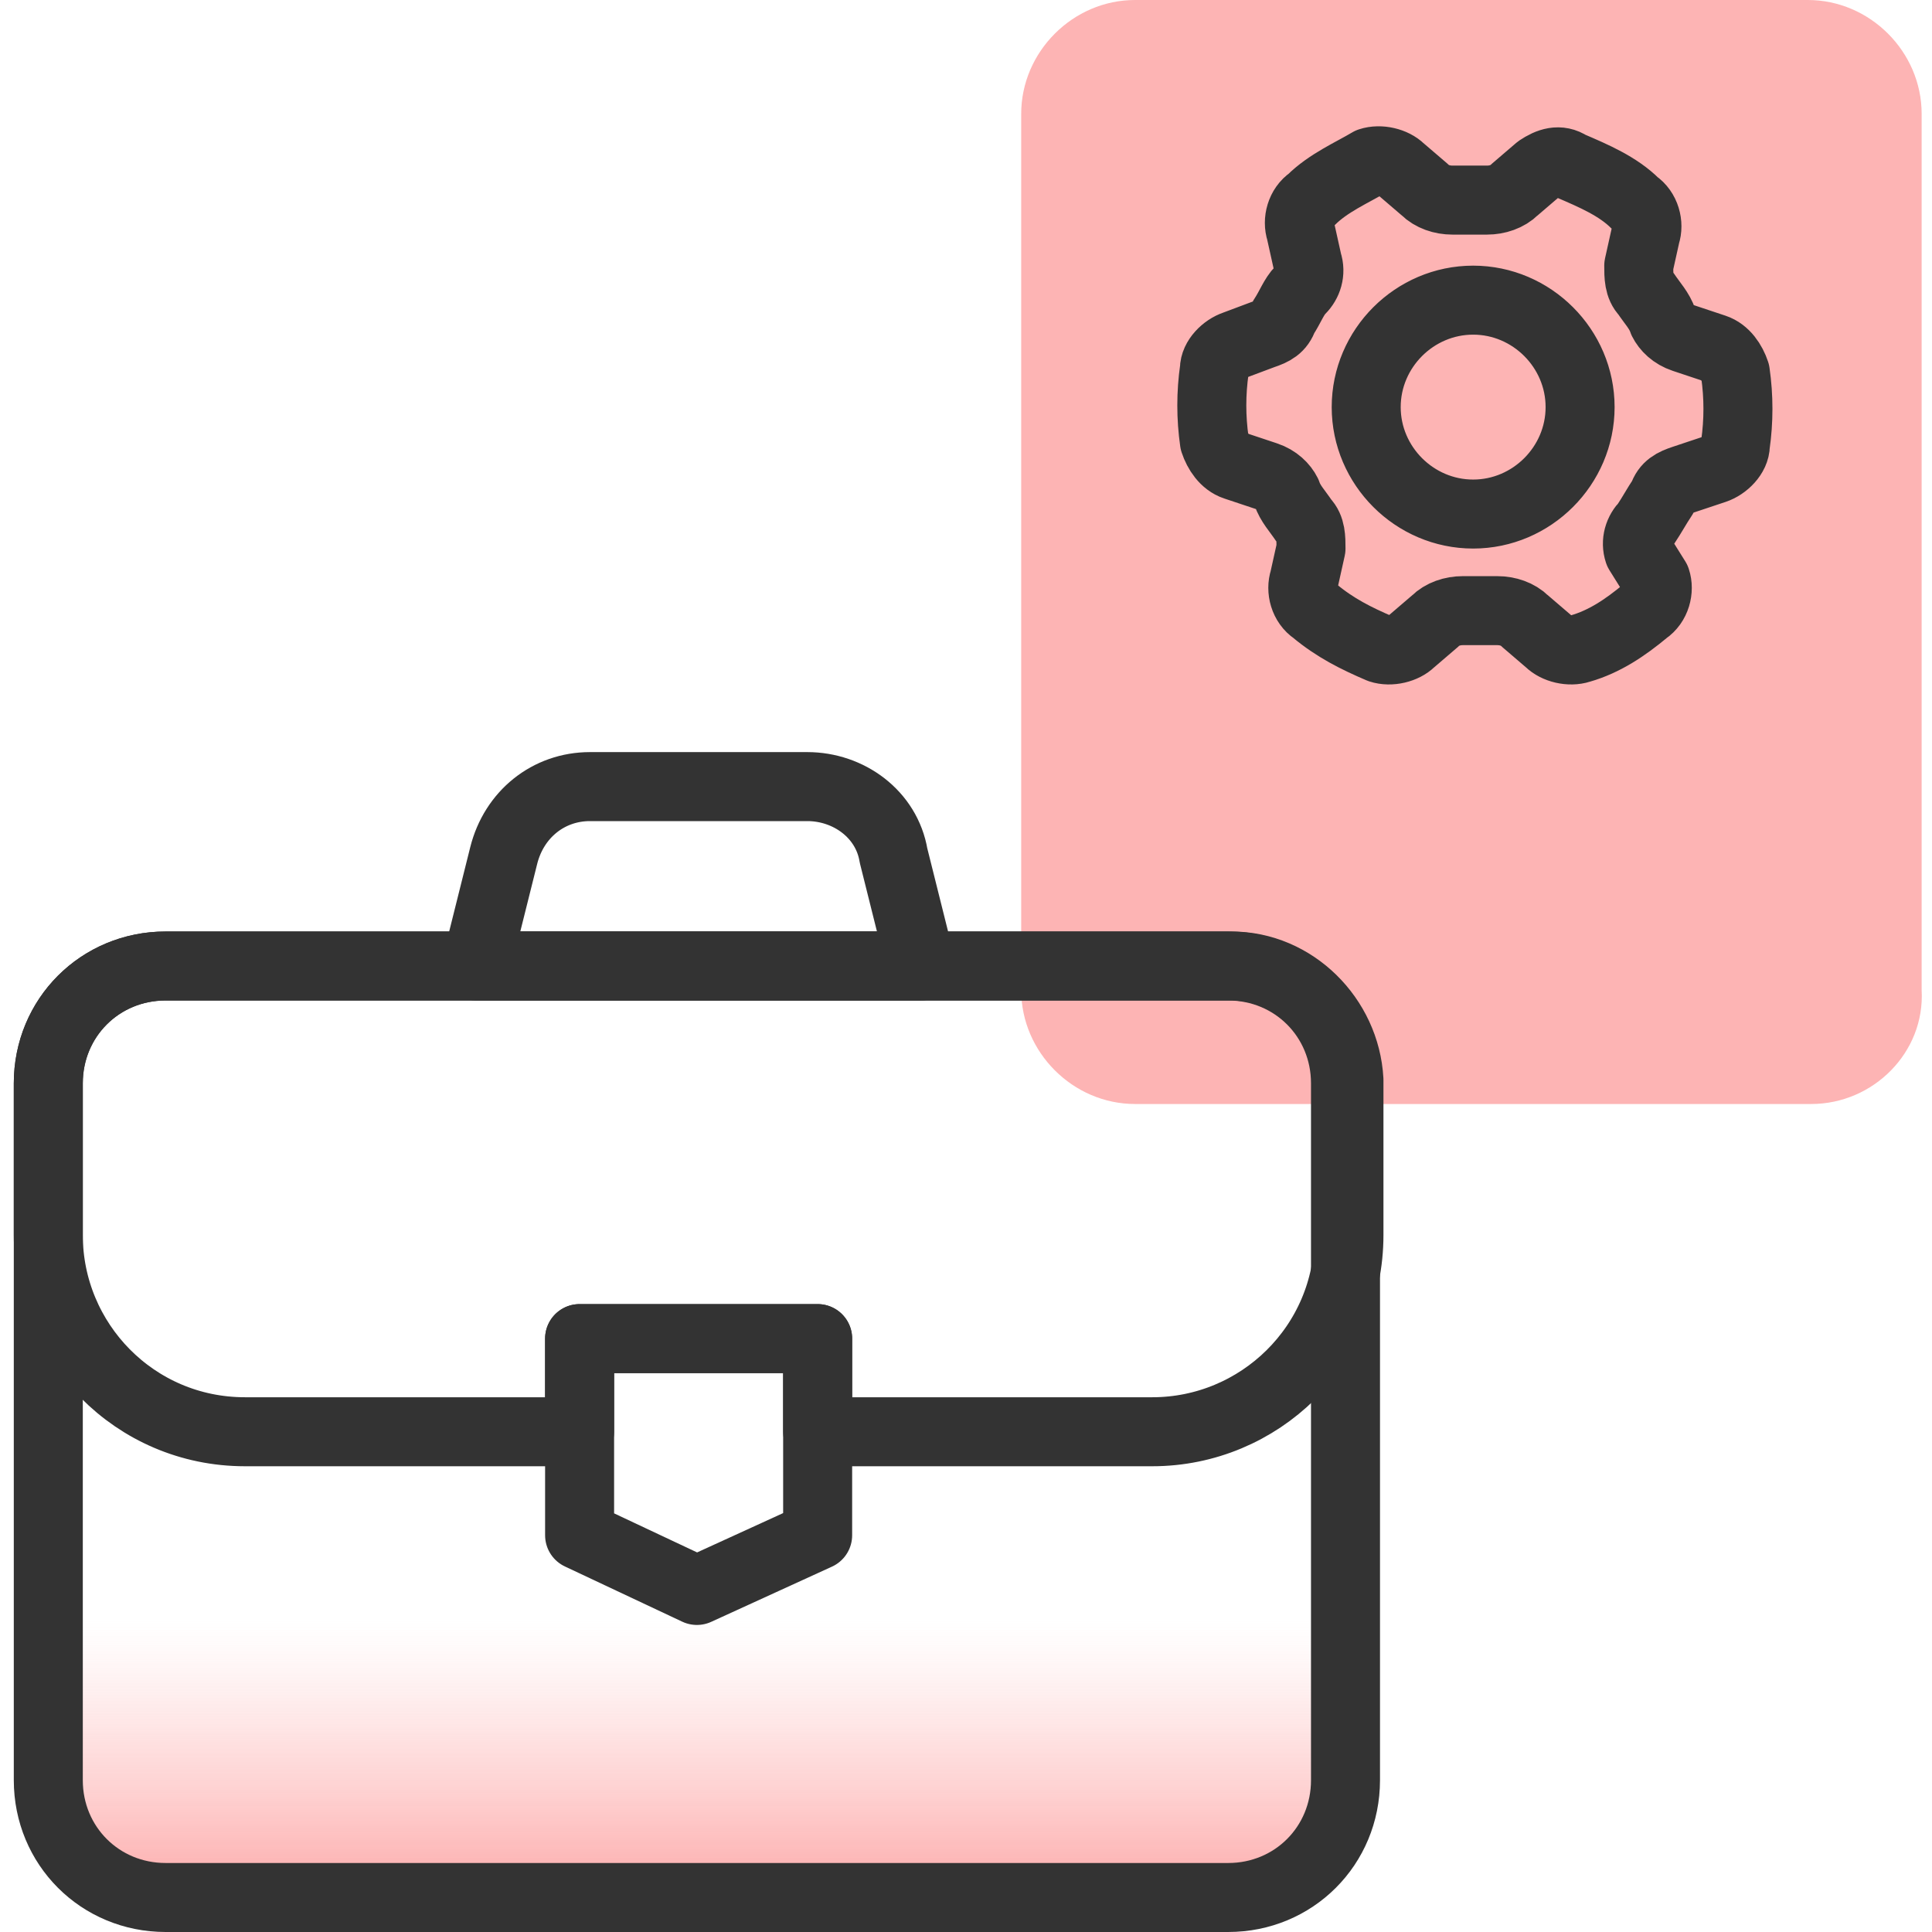<?xml version="1.0" encoding="utf-8"?>
<!-- Generator: Adobe Illustrator 26.4.1, SVG Export Plug-In . SVG Version: 6.00 Build 0)  -->
<svg version="1.1" id="Layer_1" xmlns="http://www.w3.org/2000/svg" xmlns:xlink="http://www.w3.org/1999/xlink" x="0px" y="0px"
	 viewBox="0 0 56 56" style="enable-background:new 0 0 56 56;" xml:space="preserve">
<style type="text/css">
	.st0{fill:#FDB4B4;}
	.st1{fill:url(#SVGID_1_);}
	.st2{fill:none;stroke:#333333;stroke-width:2;stroke-linecap:round;stroke-linejoin:round;}
</style>
<path class="st0" d="M52.5,32H32.9c-1.8,0-3.3-1.5-3.3-3.3V3.3c0-1.8,1.5-3.3,3.3-3.3h19.5c1.8,0,3.3,1.5,3.3,3.3v25.4
	C55.8,30.5,54.3,32,52.5,32z"/>
<linearGradient id="SVGID_1_" gradientUnits="userSpaceOnUse" x1="20.248" y1="3.808" x2="20.248" y2="13.051" gradientTransform="matrix(1 0 0 -1 0 58)">
	<stop  offset="0" style="stop-color:#FDB4B4"/>
	<stop  offset="5.000000e-02" style="stop-color:#FDB4B4;stop-opacity:0.91"/>
	<stop  offset="0.26" style="stop-color:#FDB4B4;stop-opacity:0.59"/>
	<stop  offset="0.45" style="stop-color:#FDB4B4;stop-opacity:0.34"/>
	<stop  offset="0.6" style="stop-color:#FDB4B4;stop-opacity:0.16"/>
	<stop  offset="0.72" style="stop-color:#FDB4B4;stop-opacity:4.000000e-02"/>
	<stop  offset="0.79" style="stop-color:#FDB4B4;stop-opacity:0"/>
</linearGradient>
<path class="st1" d="M4.8,28h30.8c1.9,0,3.4,1.5,3.4,3.4v20.2c0,1.9-1.5,3.4-3.4,3.4H4.8c-1.9,0-3.4-1.5-3.4-3.4V31.4
	C1.4,29.5,2.9,28,4.8,28z"/>
<path class="st2" d="M4.8,28h30.8c1.9,0,3.4,1.5,3.4,3.4v20.2c0,1.9-1.5,3.4-3.4,3.4H4.8c-1.9,0-3.4-1.5-3.4-3.4V31.4
	C1.4,29.5,2.9,28,4.8,28z"/>
<polygon class="st2" points="23.7,44.5 20.2,46.1 16.8,44.5 16.8,38.8 23.7,38.8 "/>
<path class="st2" d="M35.7,28H4.8c-1.9,0-3.4,1.5-3.4,3.4v4.4c0,3.1,2.5,5.7,5.7,5.7h9.7v-2.7h6.9v2.7h9.7c3.1,0,5.7-2.5,5.7-5.7
	v-4.5C39,29.5,37.5,28,35.7,28z"/>
<path class="st2" d="M26.7,28H13.8l0.8-3.2c0.3-1.2,1.3-2,2.5-2h6.3c1.2,0,2.3,0.8,2.5,2L26.7,28z"/>
<g>
	<path class="st2" d="M44.6,4.9l-0.7,0.6c-0.2,0.2-0.5,0.3-0.8,0.3c-0.2,0-0.3,0-0.5,0c-0.2,0-0.3,0-0.5,0c-0.3,0-0.6-0.1-0.8-0.3
		l-0.7-0.6c-0.2-0.2-0.6-0.3-0.9-0.2C39.2,5,38.5,5.3,38,5.8c-0.3,0.2-0.4,0.6-0.3,0.9l0.2,0.9c0.1,0.3,0,0.6-0.2,0.8
		c-0.2,0.2-0.3,0.5-0.5,0.8c-0.1,0.3-0.3,0.4-0.6,0.5L35.8,10c-0.3,0.1-0.6,0.4-0.6,0.7c-0.1,0.7-0.1,1.4,0,2.1
		c0.1,0.3,0.3,0.6,0.6,0.7l0.9,0.3c0.3,0.1,0.5,0.3,0.6,0.5c0.1,0.3,0.3,0.5,0.5,0.8c0.2,0.2,0.2,0.5,0.2,0.8l-0.2,0.9
		c-0.1,0.3,0,0.7,0.3,0.9c0.6,0.5,1.2,0.8,1.9,1.1c0.3,0.1,0.7,0,0.9-0.2l0.7-0.6c0.2-0.2,0.5-0.3,0.8-0.3c0.2,0,0.3,0,0.5,0
		c0.2,0,0.3,0,0.5,0c0.3,0,0.6,0.1,0.8,0.3l0.7,0.6c0.2,0.2,0.6,0.3,0.9,0.2c0.7-0.2,1.3-0.6,1.9-1.1c0.3-0.2,0.4-0.6,0.3-0.9
		L47.5,16c-0.1-0.3,0-0.6,0.2-0.8c0.2-0.3,0.3-0.5,0.5-0.8c0.1-0.3,0.3-0.4,0.6-0.5l0.9-0.3c0.3-0.1,0.6-0.4,0.6-0.7
		c0.1-0.7,0.1-1.4,0-2.1c-0.1-0.3-0.3-0.6-0.6-0.7l-0.9-0.3c-0.3-0.1-0.5-0.3-0.6-0.5c-0.1-0.3-0.3-0.5-0.5-0.8
		c-0.2-0.2-0.2-0.5-0.2-0.8l0.2-0.9c0.1-0.3,0-0.7-0.3-0.9c-0.5-0.5-1.2-0.8-1.9-1.1C45.2,4.6,44.9,4.7,44.6,4.9z M45.8,11.8
		c0,1.7-1.4,3.1-3.1,3.1c-1.7,0-3.1-1.4-3.1-3.1c0-1.7,1.4-3.1,3.1-3.1C44.4,8.7,45.8,10.1,45.8,11.8z"/>
</g>
</svg>
